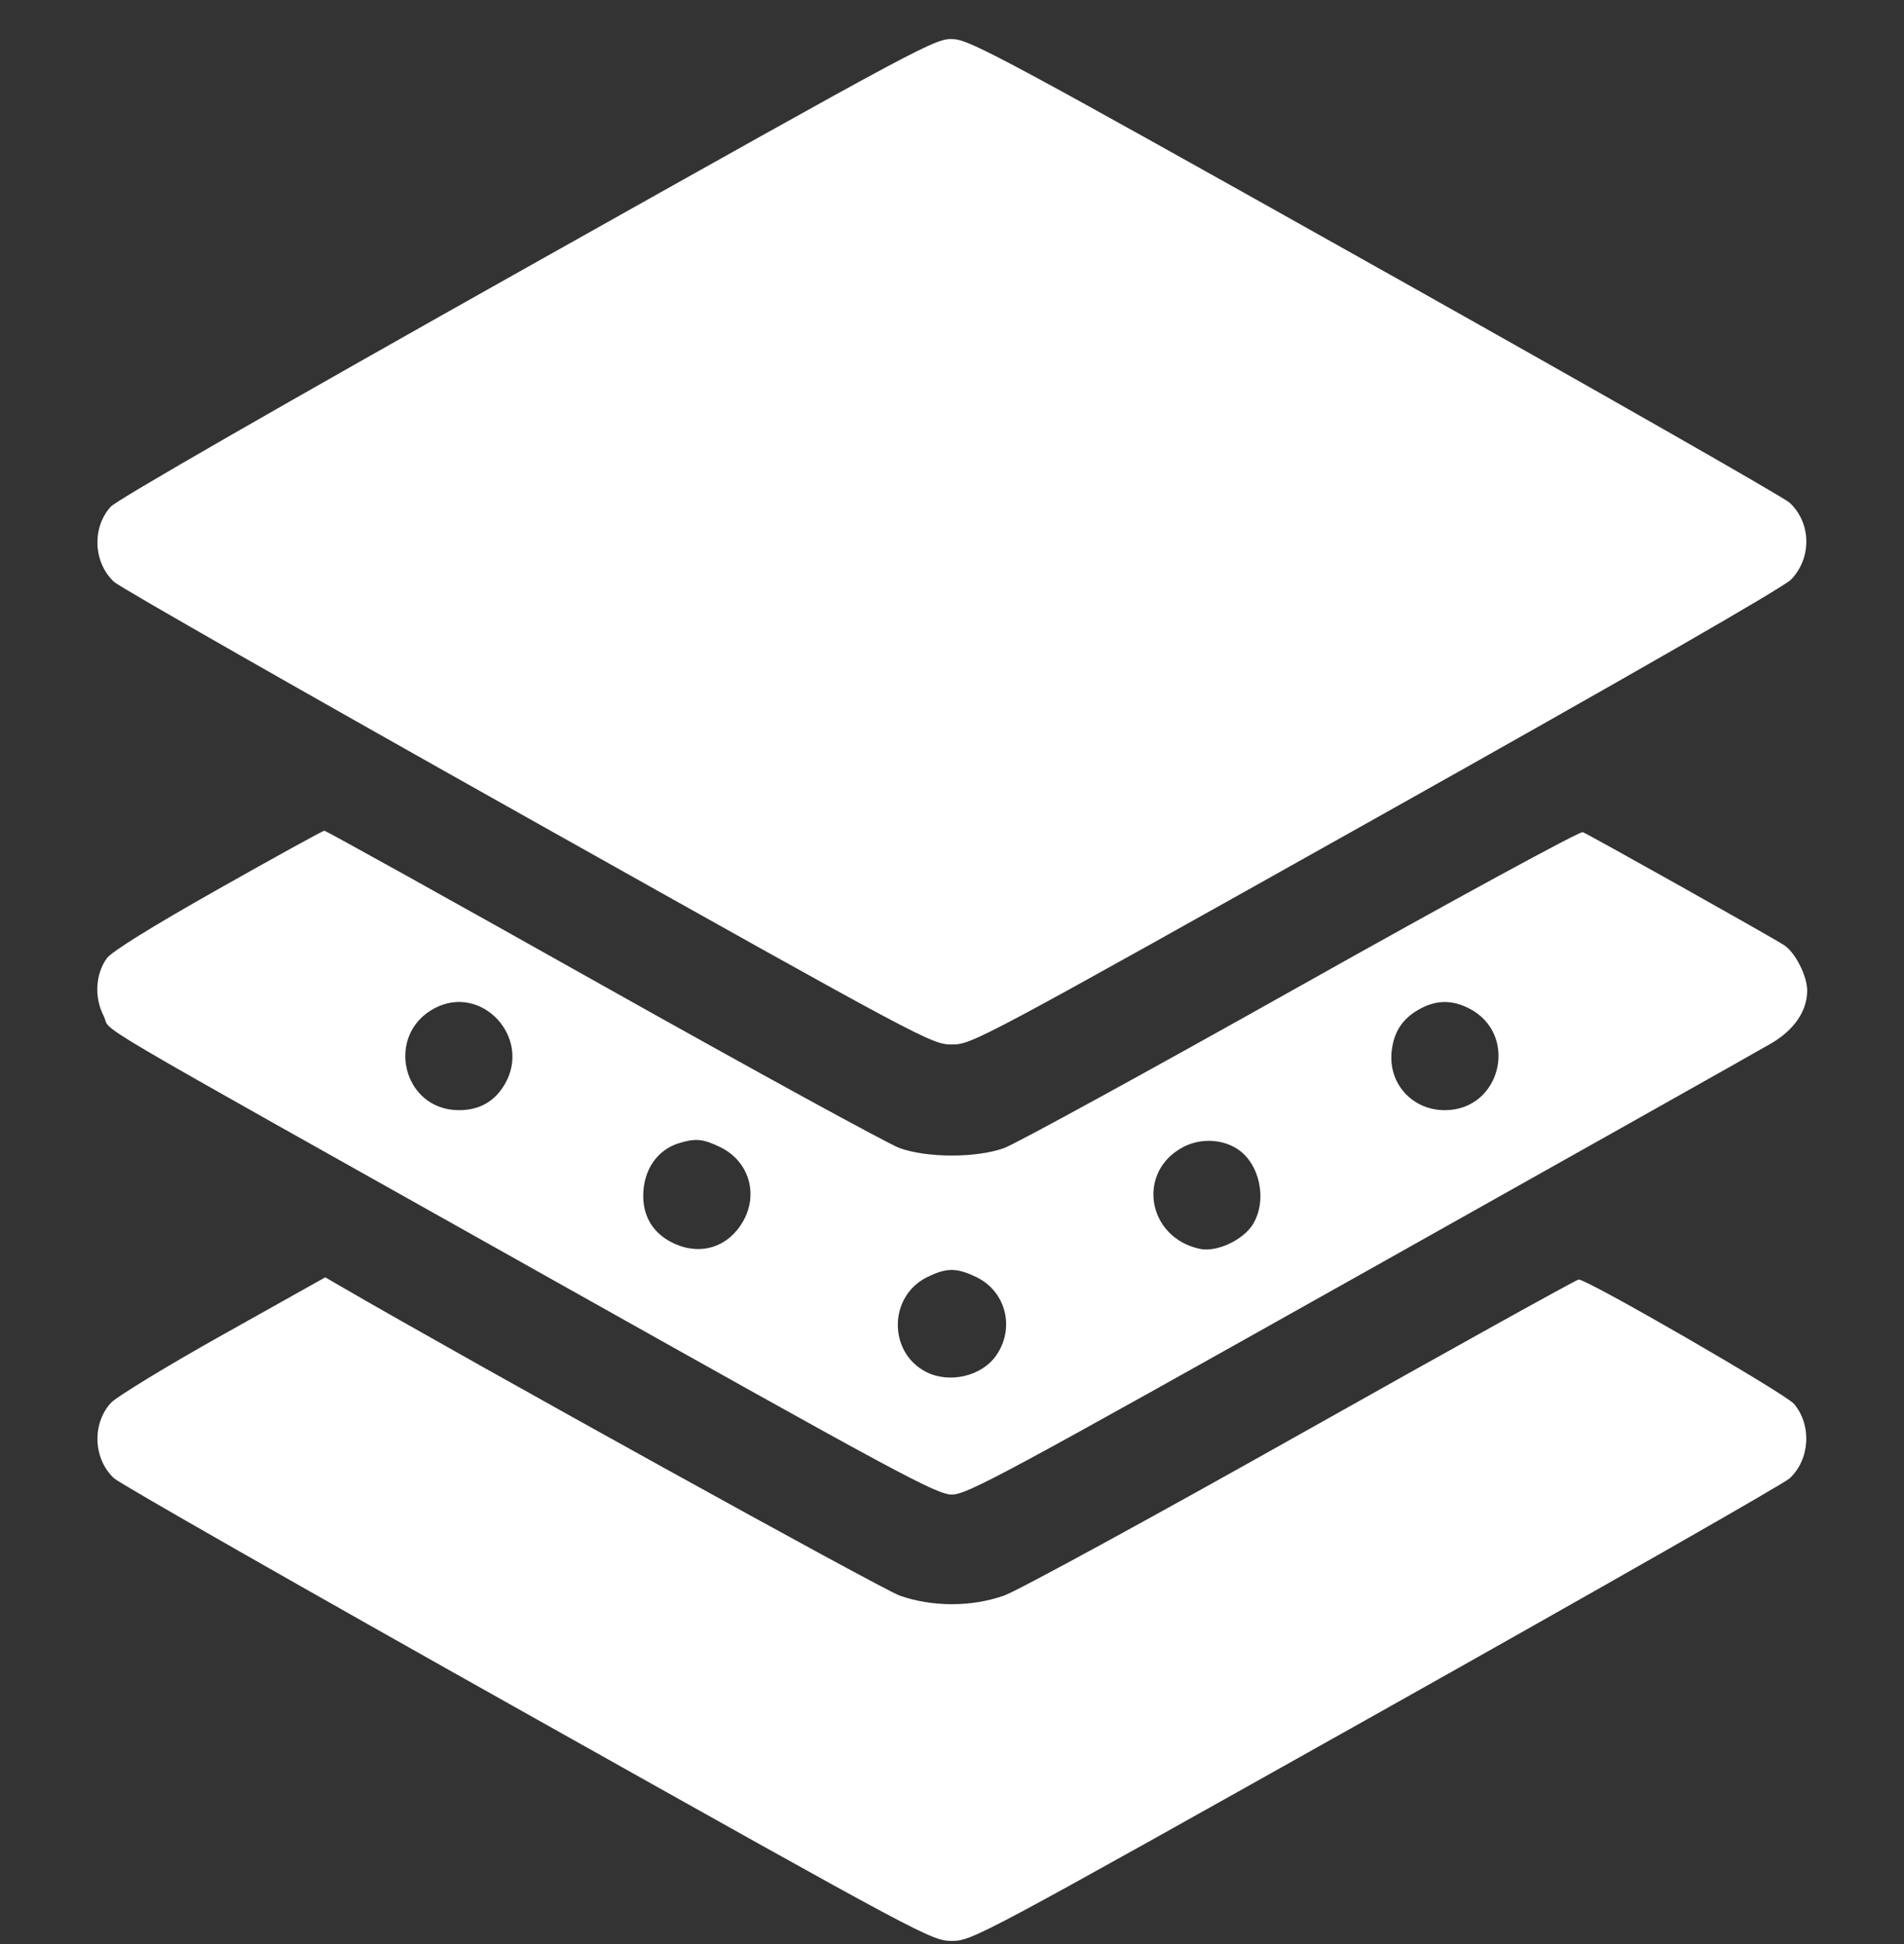 <svg width="48" height="49" viewBox="0 0 48 49" fill="none" xmlns="http://www.w3.org/2000/svg">
<rect x="0" y="0" width="48" height="49" fill="#333333" stroke="none"/>
<g clip-path="url(#clip0_1108_2683)">
<path fill-rule="evenodd" clip-rule="evenodd" d="M13.309 6.725C7.08 10.224 2.944 12.601 2.791 12.771C2.312 13.302 2.353 14.182 2.877 14.668C3.02 14.801 7.714 17.478 13.309 20.618C23.33 26.241 23.489 26.326 23.997 26.326C24.505 26.326 24.665 26.24 34.684 20.622C41.103 17.023 44.966 14.803 45.155 14.606C45.68 14.058 45.663 13.179 45.116 12.67C44.973 12.537 40.279 9.86 34.684 6.721C25.449 1.539 24.469 1.011 24.043 0.987C23.581 0.961 23.444 1.034 13.309 6.725ZM5.496 22.414C3.834 23.352 2.816 23.984 2.694 24.152C2.407 24.549 2.373 25.136 2.611 25.601C2.85 26.07 1.615 25.344 13.731 32.144C22.688 37.172 23.613 37.67 23.997 37.67C24.38 37.67 25.305 37.172 34.262 32.144C39.676 29.105 44.349 26.477 44.645 26.303C45.233 25.96 45.559 25.483 45.559 24.966C45.559 24.598 45.258 24.005 44.978 23.823C44.671 23.622 40.058 21.035 39.901 20.974C39.829 20.947 36.632 22.686 32.797 24.84C28.962 26.994 25.593 28.838 25.309 28.939C24.606 29.188 23.387 29.188 22.684 28.939C22.4 28.838 19.036 26.996 15.207 24.846C11.379 22.695 8.215 20.936 8.176 20.938C8.138 20.939 6.931 21.603 5.496 22.414ZM10.967 25.407C9.693 26.068 10.141 27.982 11.571 27.982C12.094 27.982 12.485 27.756 12.738 27.306C13.394 26.139 12.143 24.797 10.967 25.407ZM35.811 25.421C35.366 25.66 35.141 25.992 35.084 26.494C34.993 27.308 35.599 27.982 36.424 27.982C37.853 27.982 38.304 26.054 37.026 25.412C36.606 25.201 36.216 25.204 35.811 25.421ZM17.119 28.813C16.567 28.979 16.215 29.496 16.216 30.142C16.216 30.699 16.497 31.123 17.019 31.354C17.691 31.651 18.375 31.421 18.738 30.775C19.128 30.081 18.872 29.26 18.158 28.914C17.722 28.703 17.544 28.686 17.119 28.813ZM29.849 28.901C28.644 29.512 28.905 31.19 30.25 31.478C30.672 31.568 31.343 31.256 31.587 30.856C31.954 30.255 31.763 29.332 31.196 28.961C30.813 28.71 30.273 28.686 29.849 28.901ZM23.369 32.193C22.401 32.672 22.386 34.082 23.343 34.577C23.925 34.878 24.738 34.693 25.106 34.176C25.596 33.487 25.366 32.553 24.617 32.191C24.115 31.948 23.863 31.948 23.369 32.193ZM5.622 33.639C4.204 34.433 2.93 35.21 2.791 35.364C2.313 35.897 2.353 36.776 2.877 37.262C3.02 37.395 7.714 40.072 13.309 43.211C23.33 48.835 23.489 48.92 23.997 48.92C24.505 48.92 24.663 48.835 34.684 43.212C40.279 40.072 44.973 37.395 45.116 37.263C45.629 36.786 45.68 35.924 45.228 35.386C45.012 35.129 40.017 32.245 39.798 32.25C39.744 32.252 36.599 33.997 32.809 36.129C29.019 38.261 25.644 40.102 25.309 40.218C24.483 40.506 23.509 40.506 22.684 40.218C22.231 40.059 11.936 34.364 8.575 32.413L8.2 32.195L5.622 33.639Z" fill="white"/>
</g>
<defs>
<clipPath id="clip0_1108_2683">
<rect width="48" height="48" fill="white" transform="translate(0 0.967)"/>
</clipPath>
</defs>
</svg>
